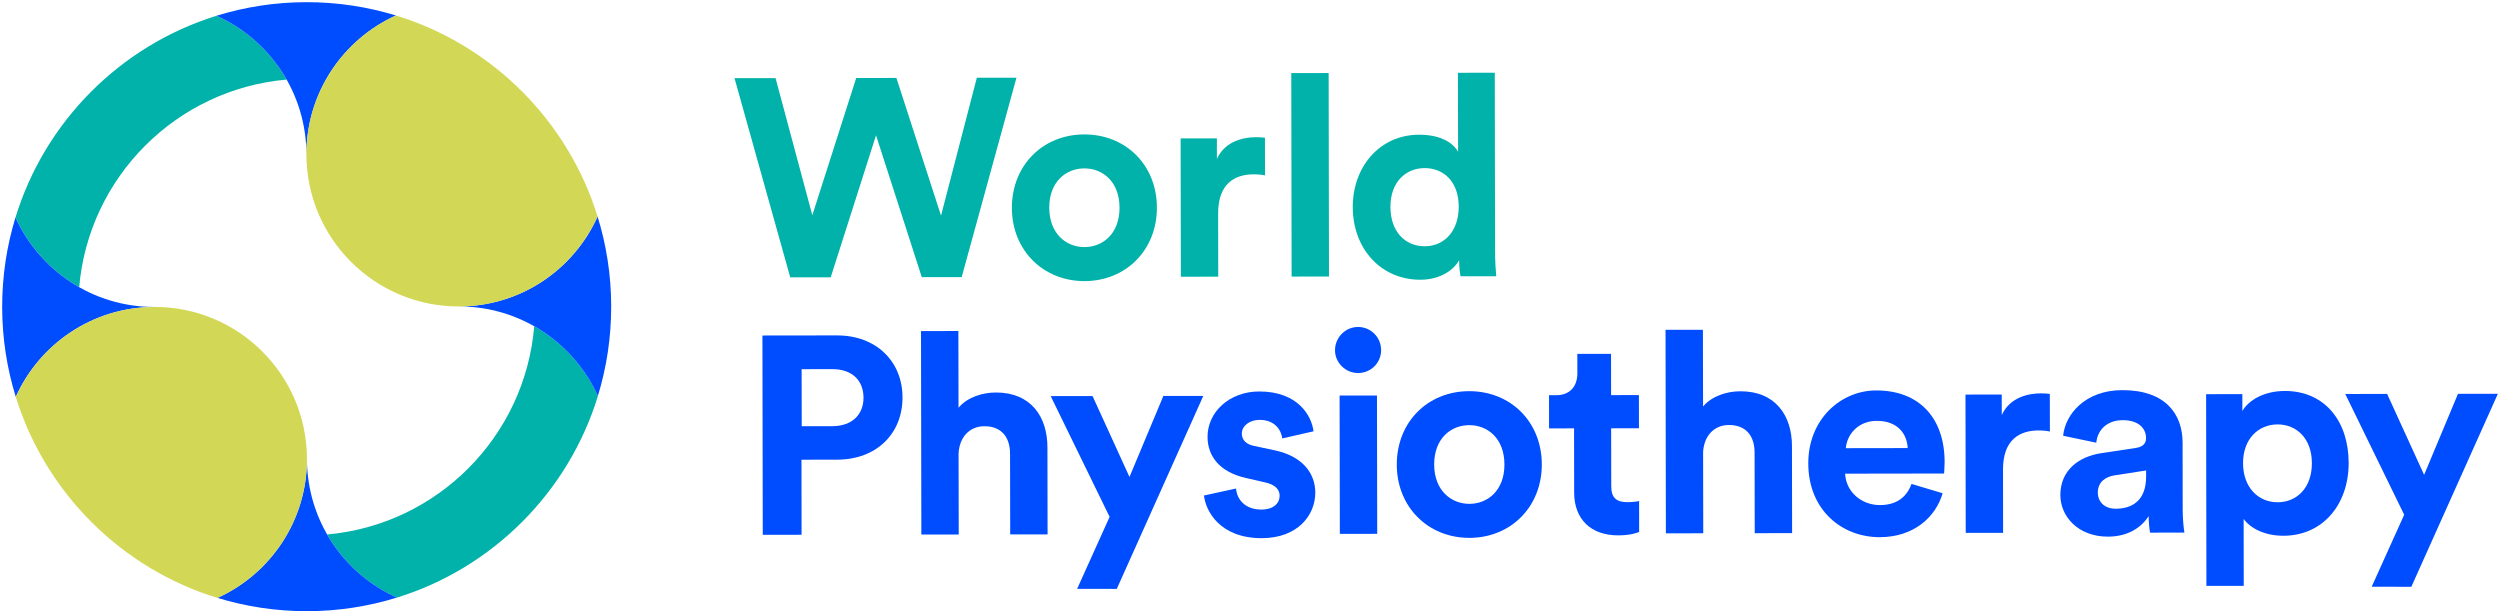<svg xmlns="http://www.w3.org/2000/svg" xmlns:xlink="http://www.w3.org/1999/xlink" width="507px" height="124px" viewBox="0 0 507 124"><title>logo</title><desc>Created with Sketch.</desc><g id="logo" stroke="none" stroke-width="1" fill="none" fill-rule="evenodd"><g id="World-Physio-logo-RGB" fill-rule="nonzero"><g id="Group" transform="translate(148, 14)"><polygon id="Path" fill="#00B2A9" points="50.1 1.77 58.14 1.76 47.03 42.2 38.94 42.21 29.66 13.44 20.47 42.24 12.26 42.25 0.96 1.85 9.28 1.84 16.74 29.65 25.64 1.82 33.79 1.81 42.84 29.73"></polygon><path d="M86.62,28.11 C86.63,36.72 80.32,43 71.94,43.01 C63.56,43.02 57.22,36.76 57.21,28.16 C57.2,19.5 63.51,13.27 71.89,13.26 C80.27,13.25 86.61,19.44 86.62,28.11 Z M79.04,28.12 C79.03,22.82 75.61,20.14 71.9,20.15 C68.19,20.16 64.78,22.84 64.79,28.14 C64.8,33.38 68.22,36.12 71.93,36.11 C75.63,36.11 79.05,33.42 79.04,28.12 Z" id="Shape" fill="#00B2A9"></path><path d="M108.55,21.57 C107.7,21.4 106.95,21.35 106.27,21.35 C102.39,21.36 99.03,23.24 99.04,29.28 L99.06,42.11 L91.48,42.12 L91.43,14.07 L98.78,14.06 L98.79,18.22 C100.49,14.51 104.37,13.82 106.76,13.82 C107.39,13.82 107.96,13.87 108.53,13.93 L108.55,21.57 Z" id="Path" fill="#00B2A9"></path><polygon id="Path" fill="#00B2A9" points="113.94 42.09 113.87 0.82 121.45 0.81 121.52 42.08"></polygon><path d="M155.2,36.95 C155.2,38.83 155.32,40.88 155.44,42.02 L148.2,42.03 C148.08,41.46 147.91,40.09 147.91,38.78 C146.66,41 143.81,42.72 140.05,42.73 C132.07,42.74 126.36,36.48 126.34,27.99 C126.33,19.78 131.85,13.33 139.77,13.32 C144.61,13.31 146.9,15.3 147.7,16.78 L147.67,0.76 L155.14,0.75 L155.2,36.95 Z M140.95,35.94 C144.83,35.93 147.84,32.96 147.83,27.89 C147.82,22.87 144.8,20.09 140.92,20.09 C137.04,20.1 133.97,22.95 133.98,27.97 C133.99,32.99 136.96,35.95 140.95,35.94 Z" id="Shape" fill="#00B2A9"></path><path d="M14.54,79.23 L14.56,94.45 L6.69,94.46 L6.62,54.04 L21.73,54.02 C29.71,54.01 35.02,59.3 35.03,66.6 C35.04,73.95 29.75,79.21 21.77,79.22 L14.54,79.23 Z M20.8,72.43 C24.73,72.42 27.12,70.14 27.12,66.66 C27.11,63.07 24.72,60.85 20.78,60.86 L14.57,60.87 L14.59,72.44 L20.8,72.43 Z" id="Shape" fill="#004CFF"></path><path d="M46.43,94.4 L38.85,94.41 L38.78,53.14 L46.36,53.13 L46.39,68.69 C48.21,66.52 51.29,65.6 53.97,65.6 C61.1,65.59 64.41,70.54 64.42,76.7 L64.45,94.37 L56.87,94.38 L56.84,78.02 C56.84,74.89 55.29,72.44 51.64,72.44 C48.45,72.45 46.57,74.84 46.4,77.92 L46.43,94.4 Z" id="Path" fill="#004CFF"></path><polygon id="Path" fill="#004CFF" points="70.44 105.42 77.03 90.82 65.08 66.33 73.57 66.32 81.06 82.73 87.93 66.3 96.03 66.29 78.48 105.43"></polygon><path d="M102.67,85.07 C102.85,87.29 104.5,89.34 107.81,89.34 C110.32,89.34 111.51,88.02 111.51,86.54 C111.51,85.29 110.65,84.26 108.48,83.81 L104.77,82.96 C99.35,81.77 96.9,78.53 96.89,74.59 C96.88,69.57 101.32,65.4 107.36,65.39 C115.34,65.38 118.03,70.45 118.38,73.47 L112.05,74.91 C111.82,73.26 110.62,71.15 107.43,71.15 C105.43,71.15 103.84,72.35 103.84,73.95 C103.84,75.32 104.87,76.17 106.41,76.45 L110.4,77.3 C115.93,78.43 118.73,81.79 118.74,85.89 C118.75,90.45 115.22,95.13 107.87,95.14 C99.43,95.15 96.52,89.69 96.17,86.49 L102.67,85.07 Z" id="Path" fill="#004CFF"></path><path d="M127.41,52.31 C130.03,52.31 132.09,54.41 132.09,57.03 C132.09,59.54 130.05,61.65 127.42,61.65 C124.86,61.65 122.74,59.55 122.74,57.04 C122.74,54.43 124.84,52.31 127.41,52.31 Z M123.72,94.27 L123.67,66.22 L131.25,66.21 L131.3,94.26 L123.72,94.27 Z" id="Shape" fill="#004CFF"></path><path d="M164.68,80.18 C164.69,88.79 158.38,95.07 150,95.08 C141.62,95.09 135.28,88.83 135.27,80.23 C135.26,71.56 141.57,65.34 149.95,65.33 C158.33,65.32 164.66,71.52 164.68,80.18 Z M157.1,80.19 C157.09,74.89 153.67,72.21 149.96,72.22 C146.25,72.23 142.84,74.91 142.85,80.21 C142.86,85.45 146.28,88.18 149.99,88.18 C153.69,88.18 157.11,85.49 157.1,80.19 Z" id="Shape" fill="#004CFF"></path><path d="M178.73,66.13 L184.37,66.12 L184.38,72.85 L178.74,72.86 L178.76,84.6 C178.76,87.05 179.91,87.85 182.07,87.84 C182.98,87.84 184.01,87.72 184.41,87.61 L184.42,93.88 C183.74,94.17 182.37,94.57 180.15,94.57 C174.68,94.58 171.25,91.33 171.24,85.92 L171.22,72.87 L166.15,72.88 L166.14,66.15 L167.56,66.15 C170.52,66.15 171.89,64.21 171.89,61.7 L171.88,57.77 L178.72,57.76 L178.73,66.13 Z" id="Path" fill="#004CFF"></path><path d="M197.42,94.15 L189.84,94.16 L189.77,52.89 L197.35,52.88 L197.38,68.44 C199.2,66.27 202.28,65.35 204.96,65.35 C212.08,65.34 215.4,70.29 215.41,76.45 L215.44,94.12 L207.86,94.13 L207.83,77.77 C207.83,74.64 206.28,72.19 202.63,72.19 C199.44,72.2 197.56,74.59 197.39,77.67 L197.42,94.15 Z" id="Path" fill="#004CFF"></path><path d="M245.97,86.03 C244.55,90.88 240.11,94.93 233.22,94.94 C225.52,94.95 218.73,89.43 218.72,79.97 C218.71,71.02 225.31,65.19 232.49,65.18 C241.15,65.17 246.35,70.69 246.37,79.69 C246.37,80.77 246.26,81.91 246.26,82.03 L226.19,82.06 C226.37,85.77 229.51,88.44 233.27,88.43 C236.8,88.42 238.74,86.65 239.65,84.14 L245.97,86.03 Z M238.88,76.87 C238.76,74.08 236.93,71.34 232.6,71.35 C228.67,71.36 226.51,74.32 226.34,76.89 L238.88,76.87 Z" id="Shape" fill="#004CFF"></path><path d="M267.72,73.51 C266.86,73.34 266.12,73.28 265.44,73.29 C261.56,73.3 258.2,75.18 258.21,81.23 L258.23,94.06 L250.65,94.07 L250.6,66.02 L257.95,66.01 L257.96,70.17 C259.66,66.46 263.54,65.77 265.93,65.77 C266.56,65.77 267.13,65.82 267.7,65.88 L267.72,73.51 Z" id="Path" fill="#004CFF"></path><path d="M278.21,77.89 L285.11,76.85 C286.71,76.62 287.22,75.82 287.22,74.85 C287.22,72.85 285.67,71.2 282.48,71.21 C279.17,71.22 277.35,73.33 277.13,75.78 L270.4,74.37 C270.85,69.98 274.89,65.13 282.41,65.12 C291.3,65.11 294.62,70.12 294.63,75.76 L294.65,89.56 C294.65,91.04 294.83,93.04 295,94.01 L288.04,94.02 C287.87,93.28 287.75,91.74 287.75,90.66 C286.33,92.89 283.65,94.83 279.49,94.83 C273.5,94.84 269.85,90.8 269.84,86.41 C269.84,81.38 273.54,78.58 278.21,77.89 Z M287.23,82.66 L287.23,81.41 L280.9,82.39 C278.96,82.68 277.43,83.77 277.43,85.93 C277.43,87.58 278.63,89.18 281.08,89.17 C284.27,89.16 287.24,87.62 287.23,82.66 Z" id="Shape" fill="#004CFF"></path><path d="M299.46,104.82 L299.4,65.94 L306.75,65.93 L306.75,69.35 C308,67.18 311.13,65.29 315.35,65.29 C323.56,65.28 328.3,71.54 328.31,79.86 C328.32,88.35 323.03,94.63 315.11,94.65 C311.23,94.66 308.38,93.12 307.01,91.24 L307.03,104.81 L299.46,104.82 Z M313.89,72.07 C310.01,72.08 306.88,74.99 306.89,79.95 C306.9,84.91 310.04,87.87 313.91,87.86 C317.79,87.85 320.86,84.94 320.85,79.92 C320.85,74.97 317.76,72.06 313.89,72.07 Z" id="Shape" fill="#004CFF"></path><polygon id="Path" fill="#004CFF" points="332.98 104.99 339.57 90.39 327.62 65.9 336.11 65.89 343.61 82.3 350.48 65.87 358.57 65.86 341.02 105"></polygon></g><path d="M58.13,16.14 C54.9,10.46 49.91,5.9 43.91,3.2 C24.45,9.23 9.11,24.62 3.14,44.1 C5.85,50.07 10.4,55.02 16.06,58.24 C17.99,35.9 35.78,18.09 58.13,16.14 Z" id="Path" fill="#00B2A9"></path><path d="M108.34,66.16 C106.48,88.54 88.71,106.4 66.35,108.39 C69.59,114.01 74.53,118.52 80.49,121.2 C99.95,115.17 115.29,99.78 121.26,80.3 C118.54,74.32 114,69.37 108.34,66.16 Z" id="Path" fill="#00B2A9"></path><path d="M62.14,31.32 C62.12,18.79 69.57,8 80.29,3.14 C74.54,1.38 68.43,0.43 62.09,0.44 C55.76,0.45 49.65,1.42 43.9,3.2 C54.64,8.02 62.12,18.79 62.14,31.32 Z" id="Path" fill="#004CFF"></path><path d="M31.32,62.25 C18.79,62.27 8,54.82 3.14,44.1 C1.38,49.85 0.43,55.96 0.44,62.3 C0.45,68.63 1.42,74.74 3.2,80.49 C8.02,69.75 18.79,62.27 31.32,62.25 Z" id="Path" fill="#004CFF"></path><path d="M62.25,93.07 C62.27,105.6 54.82,116.39 44.1,121.25 C49.85,123.01 55.96,123.96 62.3,123.95 C68.63,123.94 74.74,122.97 80.49,121.19 C69.75,116.37 62.27,105.6 62.25,93.07 Z" id="Path" fill="#004CFF"></path><path d="M121.19,43.91 C116.37,54.64 105.6,62.13 93.07,62.15 C105.6,62.13 116.39,69.58 121.25,80.3 C123.01,74.55 123.96,68.44 123.95,62.1 C123.94,55.76 122.97,49.66 121.19,43.91 Z" id="Path" fill="#004CFF"></path><path d="M80.29,3.14 C69.57,8 62.12,18.79 62.14,31.32 C62.17,48.37 76.01,62.17 93.07,62.15 C105.6,62.13 116.37,54.64 121.19,43.91 C115.16,24.44 99.77,9.1 80.29,3.14 Z" id="Path" fill="#D2D755"></path><path d="M31.32,62.25 C18.79,62.27 8.02,69.76 3.2,80.49 C9.23,99.95 24.62,115.29 44.1,121.26 C54.82,116.4 62.27,105.61 62.25,93.08 C62.22,76.02 48.37,62.22 31.32,62.25 Z" id="Path" fill="#D2D755"></path></g></g></svg>